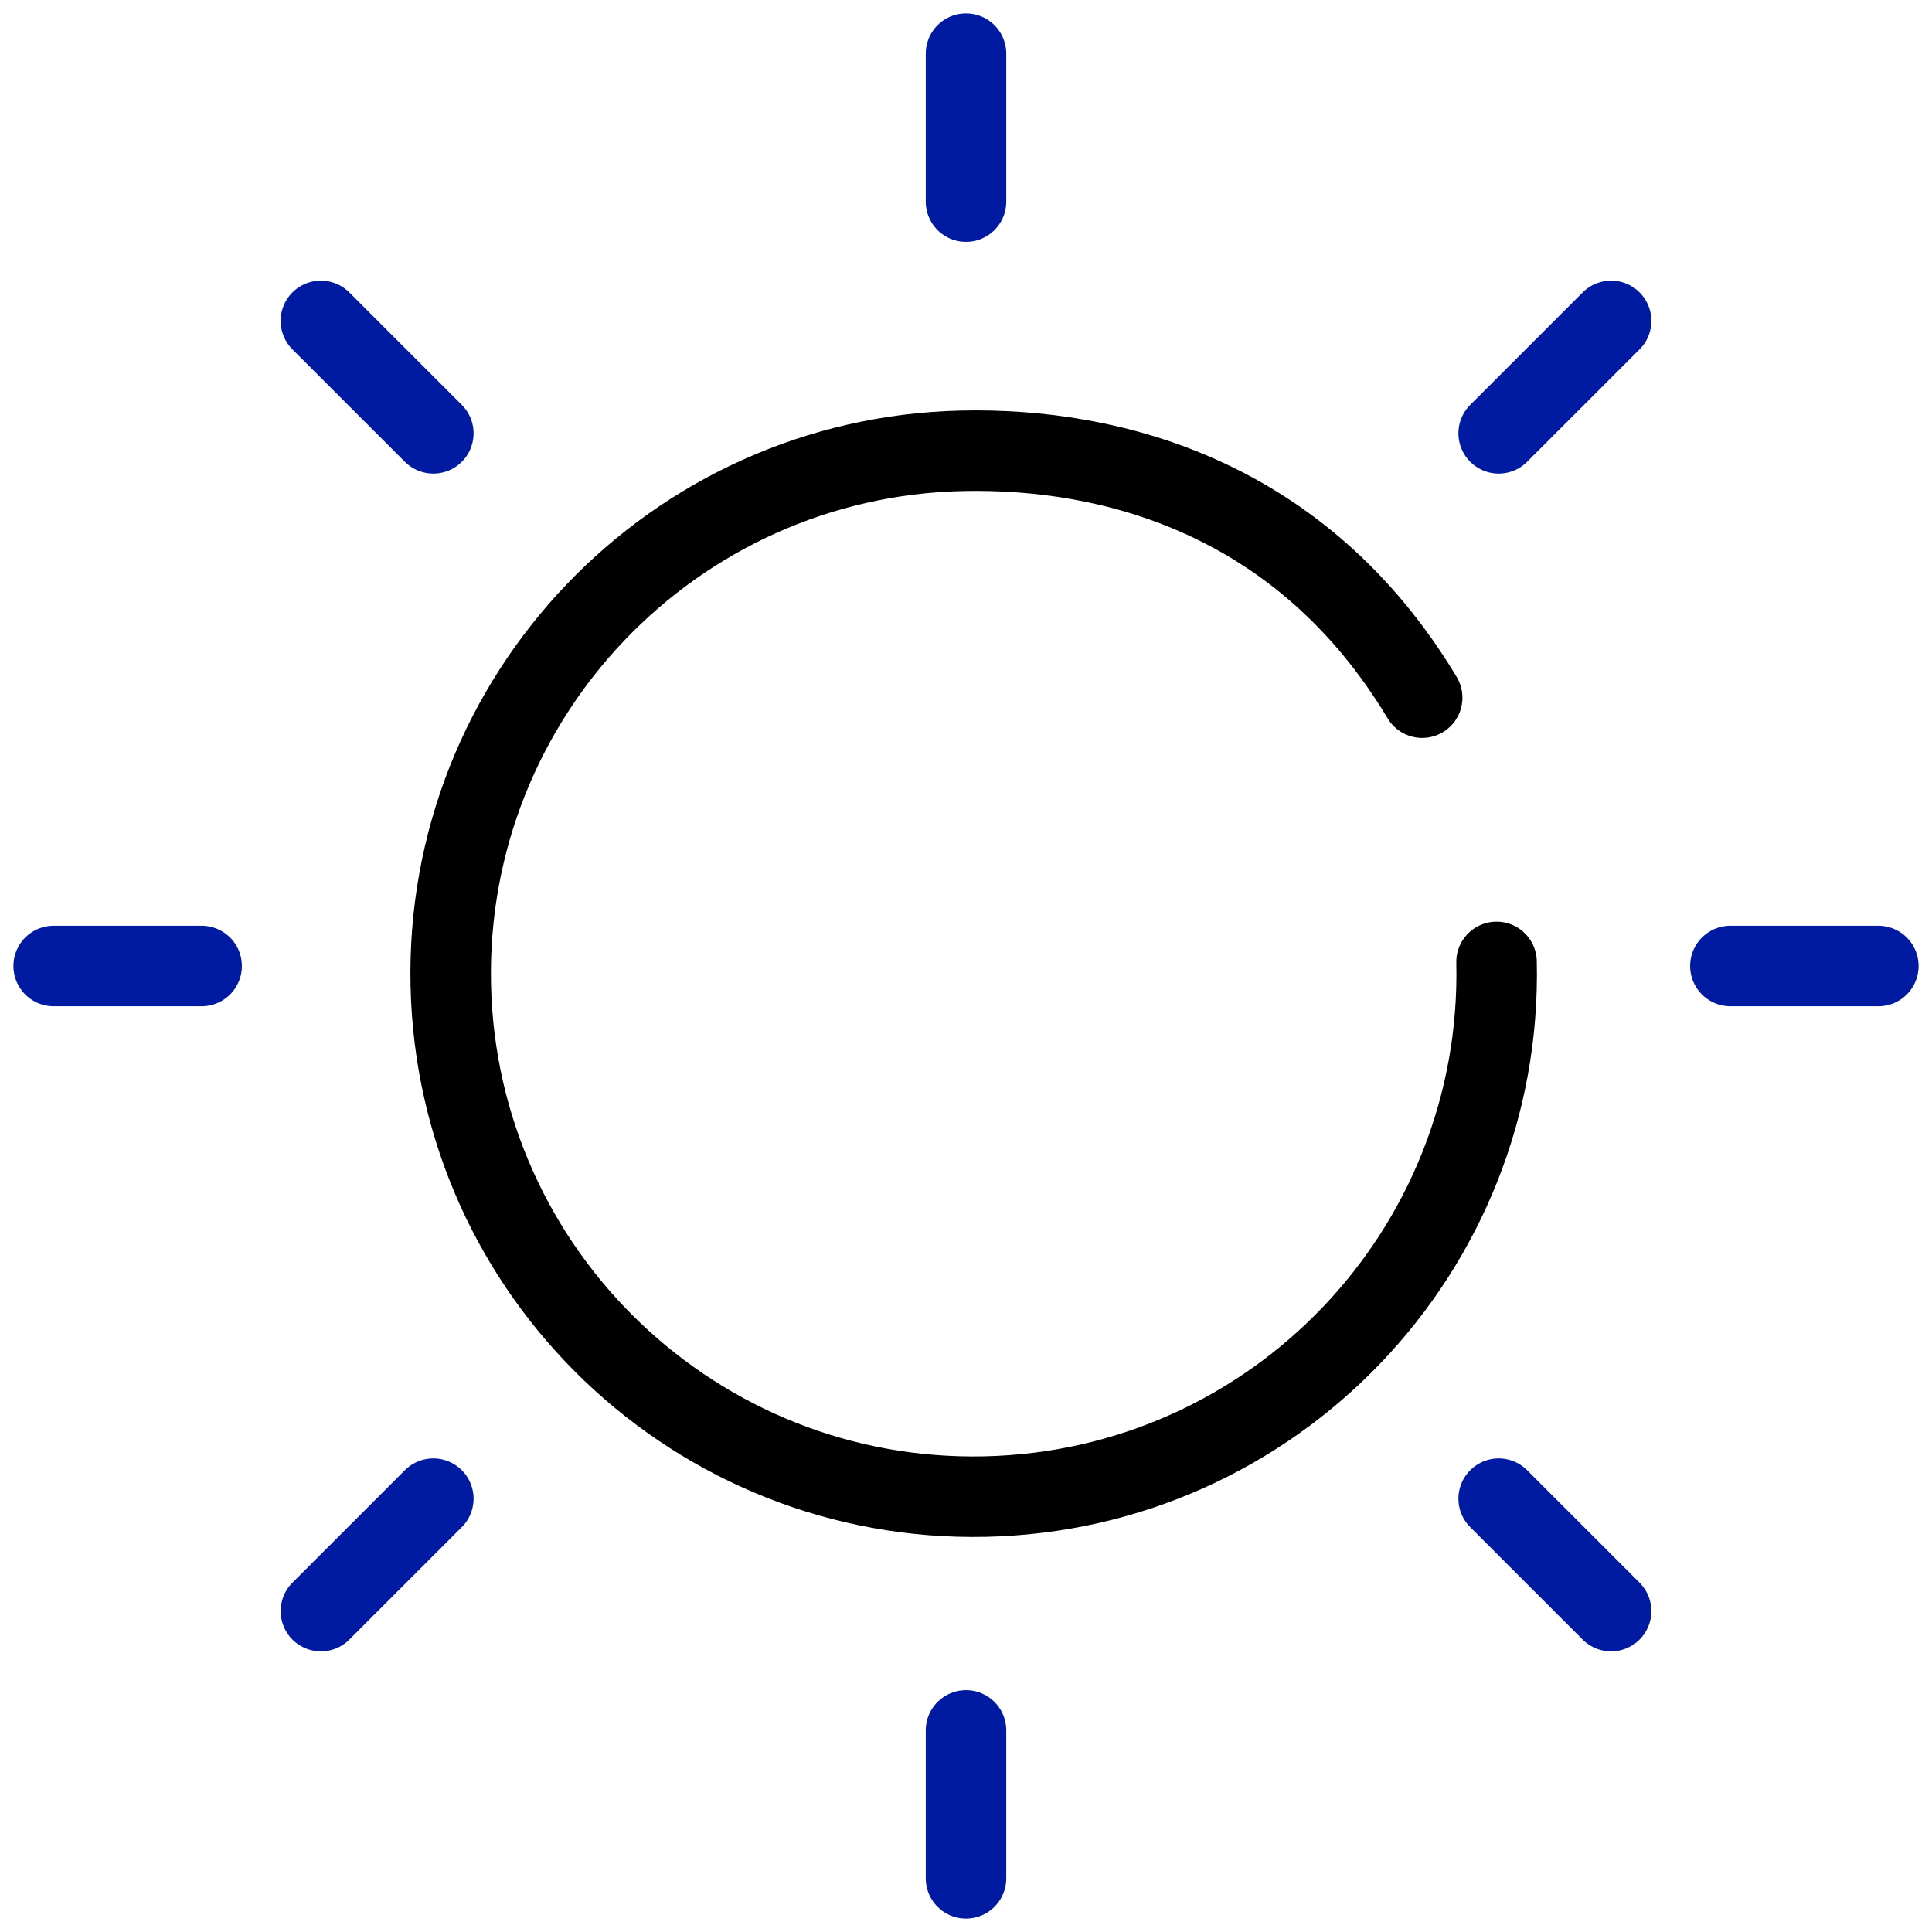 <svg width="72" height="72" viewBox="0 0 72 72" fill="none" xmlns="http://www.w3.org/2000/svg">
<path d="M60.041 60.041L55.851 55.851" stroke="#001AA1" stroke-width="3" stroke-linecap="round" stroke-linejoin="round"/>
<path d="M55.851 16.149L60.042 11.959" stroke="#001AA1" stroke-width="3" stroke-linecap="round" stroke-linejoin="round"/>
<path d="M55.772 35.848C56.014 46.61 47.486 55.531 36.724 55.773C25.962 56.015 17.042 47.487 16.8 36.725C16.558 25.963 25.086 17.042 35.848 16.8C41.385 16.676 48.5 18.5 53 26" stroke="black" stroke-width="3" stroke-linecap="round"/>
<path d="M36 7.514V2" stroke="#001AA1" stroke-width="3" stroke-linecap="round" stroke-linejoin="round"/>
<path d="M36 70V64.487" stroke="#001AA1" stroke-width="3" stroke-linecap="round" stroke-linejoin="round"/>
<path d="M64.486 36L70 36" stroke="#001AA1" stroke-width="3" stroke-linecap="round" stroke-linejoin="round"/>
<path d="M2 36L7.514 36" stroke="#001AA1" stroke-width="3" stroke-linecap="round" stroke-linejoin="round"/>
<path d="M16.149 16.149L11.958 11.959" stroke="#001AA1" stroke-width="3" stroke-linecap="round" stroke-linejoin="round"/>
<path d="M11.959 60.041L16.149 55.851" stroke="#001AA1" stroke-width="3" stroke-linecap="round" stroke-linejoin="round"/>
</svg>
